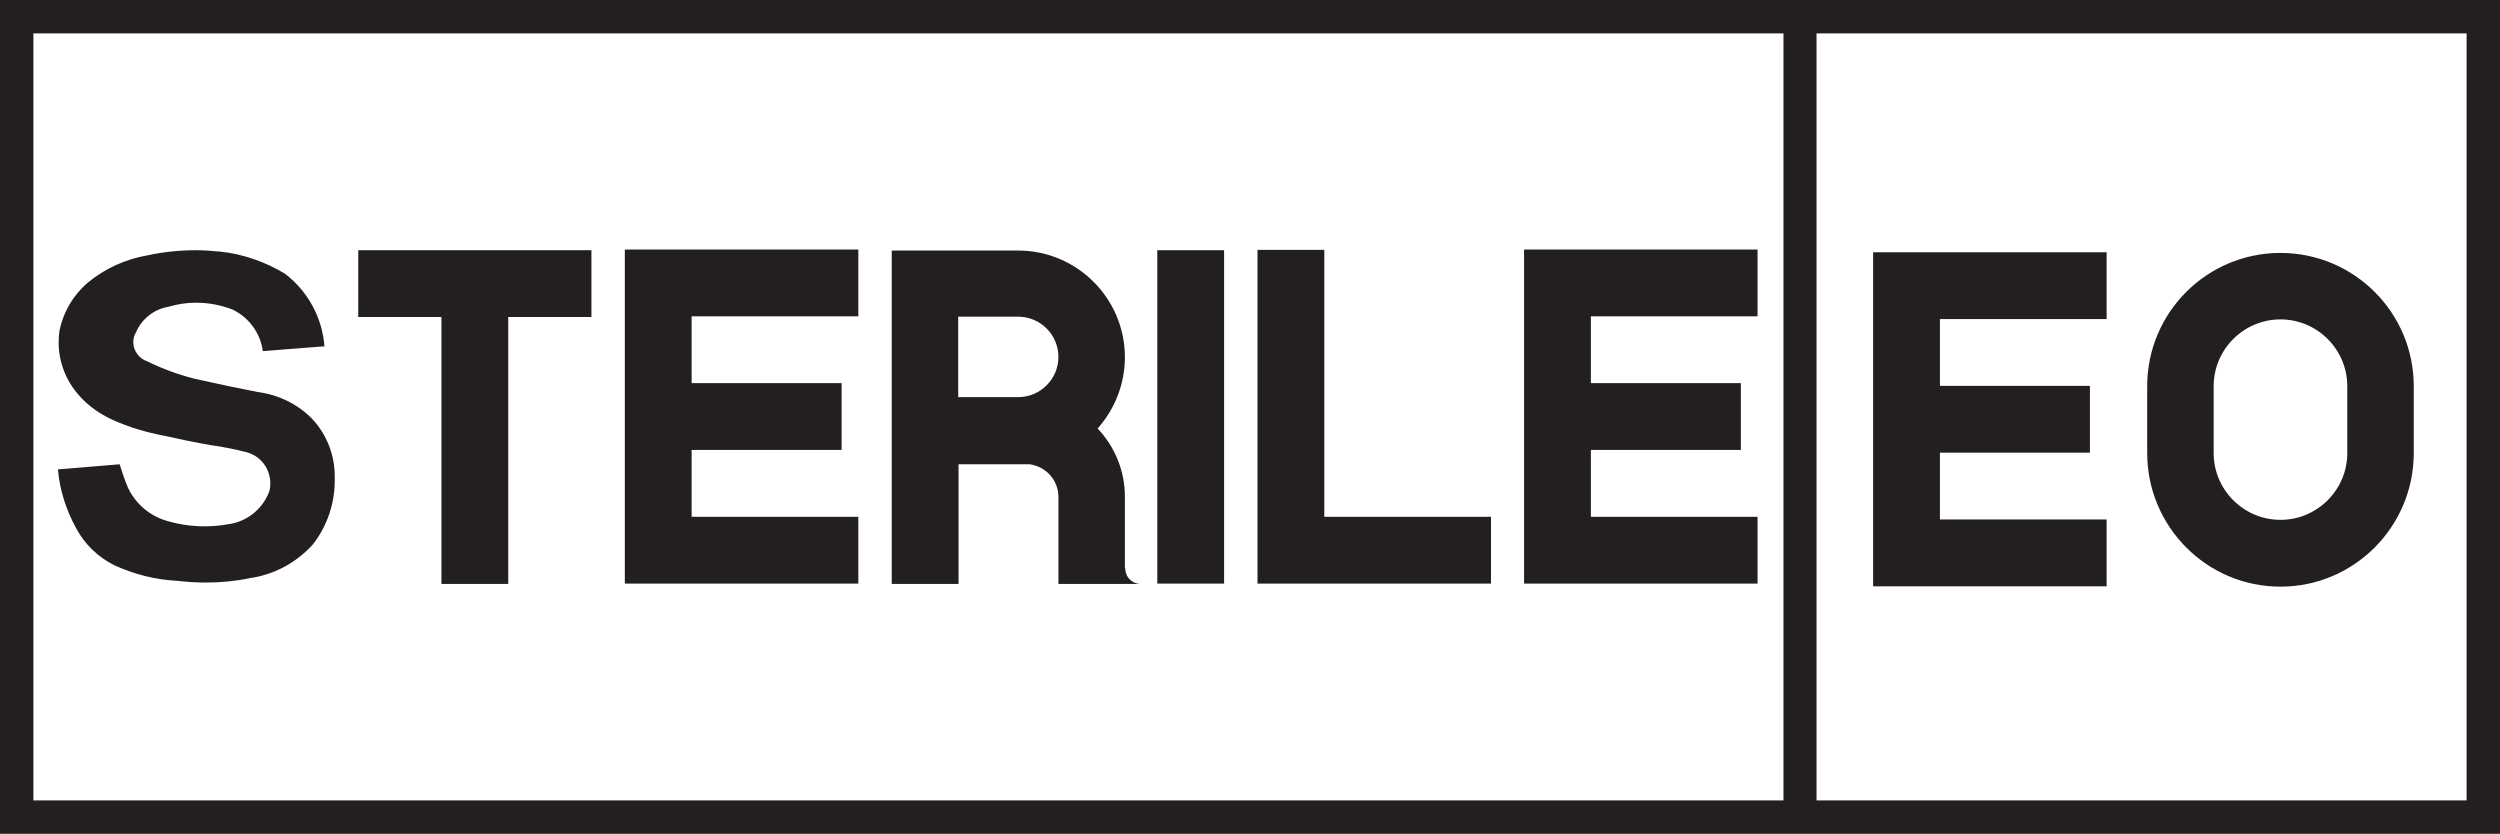 <?xml version="1.0" encoding="UTF-8"?>
<svg id="Layer_2" data-name="Layer 2" xmlns="http://www.w3.org/2000/svg" xmlns:xlink="http://www.w3.org/1999/xlink" viewBox="0 0 73.34 24.46">
  <defs>
    <style>
      .cls-1 {
        fill: none;
      }

      .cls-2 {
        fill: #231f20;
      }

      .cls-3 {
        clip-path: url(#clippath);
      }
    </style>
    <clipPath id="clippath">
      <rect class="cls-1" width="73.34" height="24.46"/>
    </clipPath>
  </defs>
  <g id="Layer_1-2" data-name="Layer 1">
    <g class="cls-3">
      <path class="cls-2" d="M9.52,10.18c-.06-.85-.48-1.63-1.16-2.15-.58-.35-1.23-.58-1.91-.65-.24-.02-.47-.04-.71-.04-.47,0-.95.05-1.41.15h0c-.64.11-1.24.38-1.74.79-.44.37-.74.88-.85,1.45-.01.1-.02.21-.02.31,0,.57.21,1.12.59,1.55h0c.27.31.61.55.98.72h0c.48.22.99.37,1.51.47.46.1.92.2,1.39.28.36.05.71.12,1.06.21h0c.41.12.68.49.68.91,0,.09-.01.18-.04.26h0c-.2.51-.66.87-1.2.94-.23.04-.46.06-.69.06-.36,0-.72-.05-1.07-.15h0c-.52-.14-.95-.5-1.18-.99-.09-.22-.17-.45-.24-.68l-1.81.15c.05.6.24,1.19.53,1.72.25.47.64.85,1.12,1.09.59.27,1.22.43,1.86.46.27.03.55.05.82.05.44,0,.87-.04,1.3-.13h0c.71-.1,1.36-.45,1.85-.99.42-.54.64-1.2.64-1.87h0s0-.09,0-.13c0-.63-.24-1.23-.66-1.68h0c-.43-.44-.99-.71-1.6-.79h0c-.62-.12-1.23-.25-1.85-.39h0c-.48-.12-.94-.29-1.39-.51h0c-.24-.08-.41-.31-.41-.56,0-.1.02-.2.08-.29.17-.4.53-.68.95-.75.26-.08.54-.12.82-.12.36,0,.72.07,1.06.2.48.23.82.69.89,1.22h0l1.8-.14ZM10.51,7.34v1.96h2.44v7.83h1.96v-7.83h2.44v-1.96h-6.85M18.33,7.34v9.78h6.85v-1.96h-4.89v-1.96h4.4v-1.96h-4.4v-1.96h4.89v-1.96h-6.85M33,16.66v-2.09c0-.75-.29-1.46-.8-2,.51-.57.8-1.32.8-2.09,0-1.73-1.41-3.13-3.13-3.13h-3.71v9.78h1.96v-3.51h2.09c.48.07.84.47.84.96v2.55h2.42c-.26,0-.46-.2-.46-.46M29.87,11.65h-1.76v-2.36h1.76c.65,0,1.18.53,1.18,1.18s-.53,1.18-1.18,1.18M33.95,17.12h1.96V7.34h-1.96v9.78ZM36.89,7.34v9.78h6.85v-1.96h-4.89v-7.83h-1.96ZM44.71,7.34v9.78h6.85v-1.96h-4.89v-1.96h4.4v-1.96h-4.4v-1.96h4.89v-1.96h-6.85ZM54.95,7.42v9.78h6.85v-1.96h-4.89v-1.96h4.4v-1.96h-4.4v-1.96h4.89v-1.96h-6.85ZM66.9,7.42c-2.16,0-3.91,1.75-3.91,3.91v1.96c0,2.16,1.75,3.92,3.91,3.92s3.91-1.76,3.91-3.92v-1.96c0-2.16-1.75-3.91-3.91-3.91M68.86,13.29c0,1.08-.88,1.96-1.96,1.96s-1.96-.88-1.96-1.96v-1.96c0-1.08.88-1.96,1.96-1.96s1.96.88,1.96,1.96v1.96ZM0,24.46h73.34V0H0v24.46ZM52.32,23.48H.98V.98h51.34v22.5ZM72.36,23.48h-19.07V.98h19.07v22.5Z"/>
    </g>
  </g>
</svg>